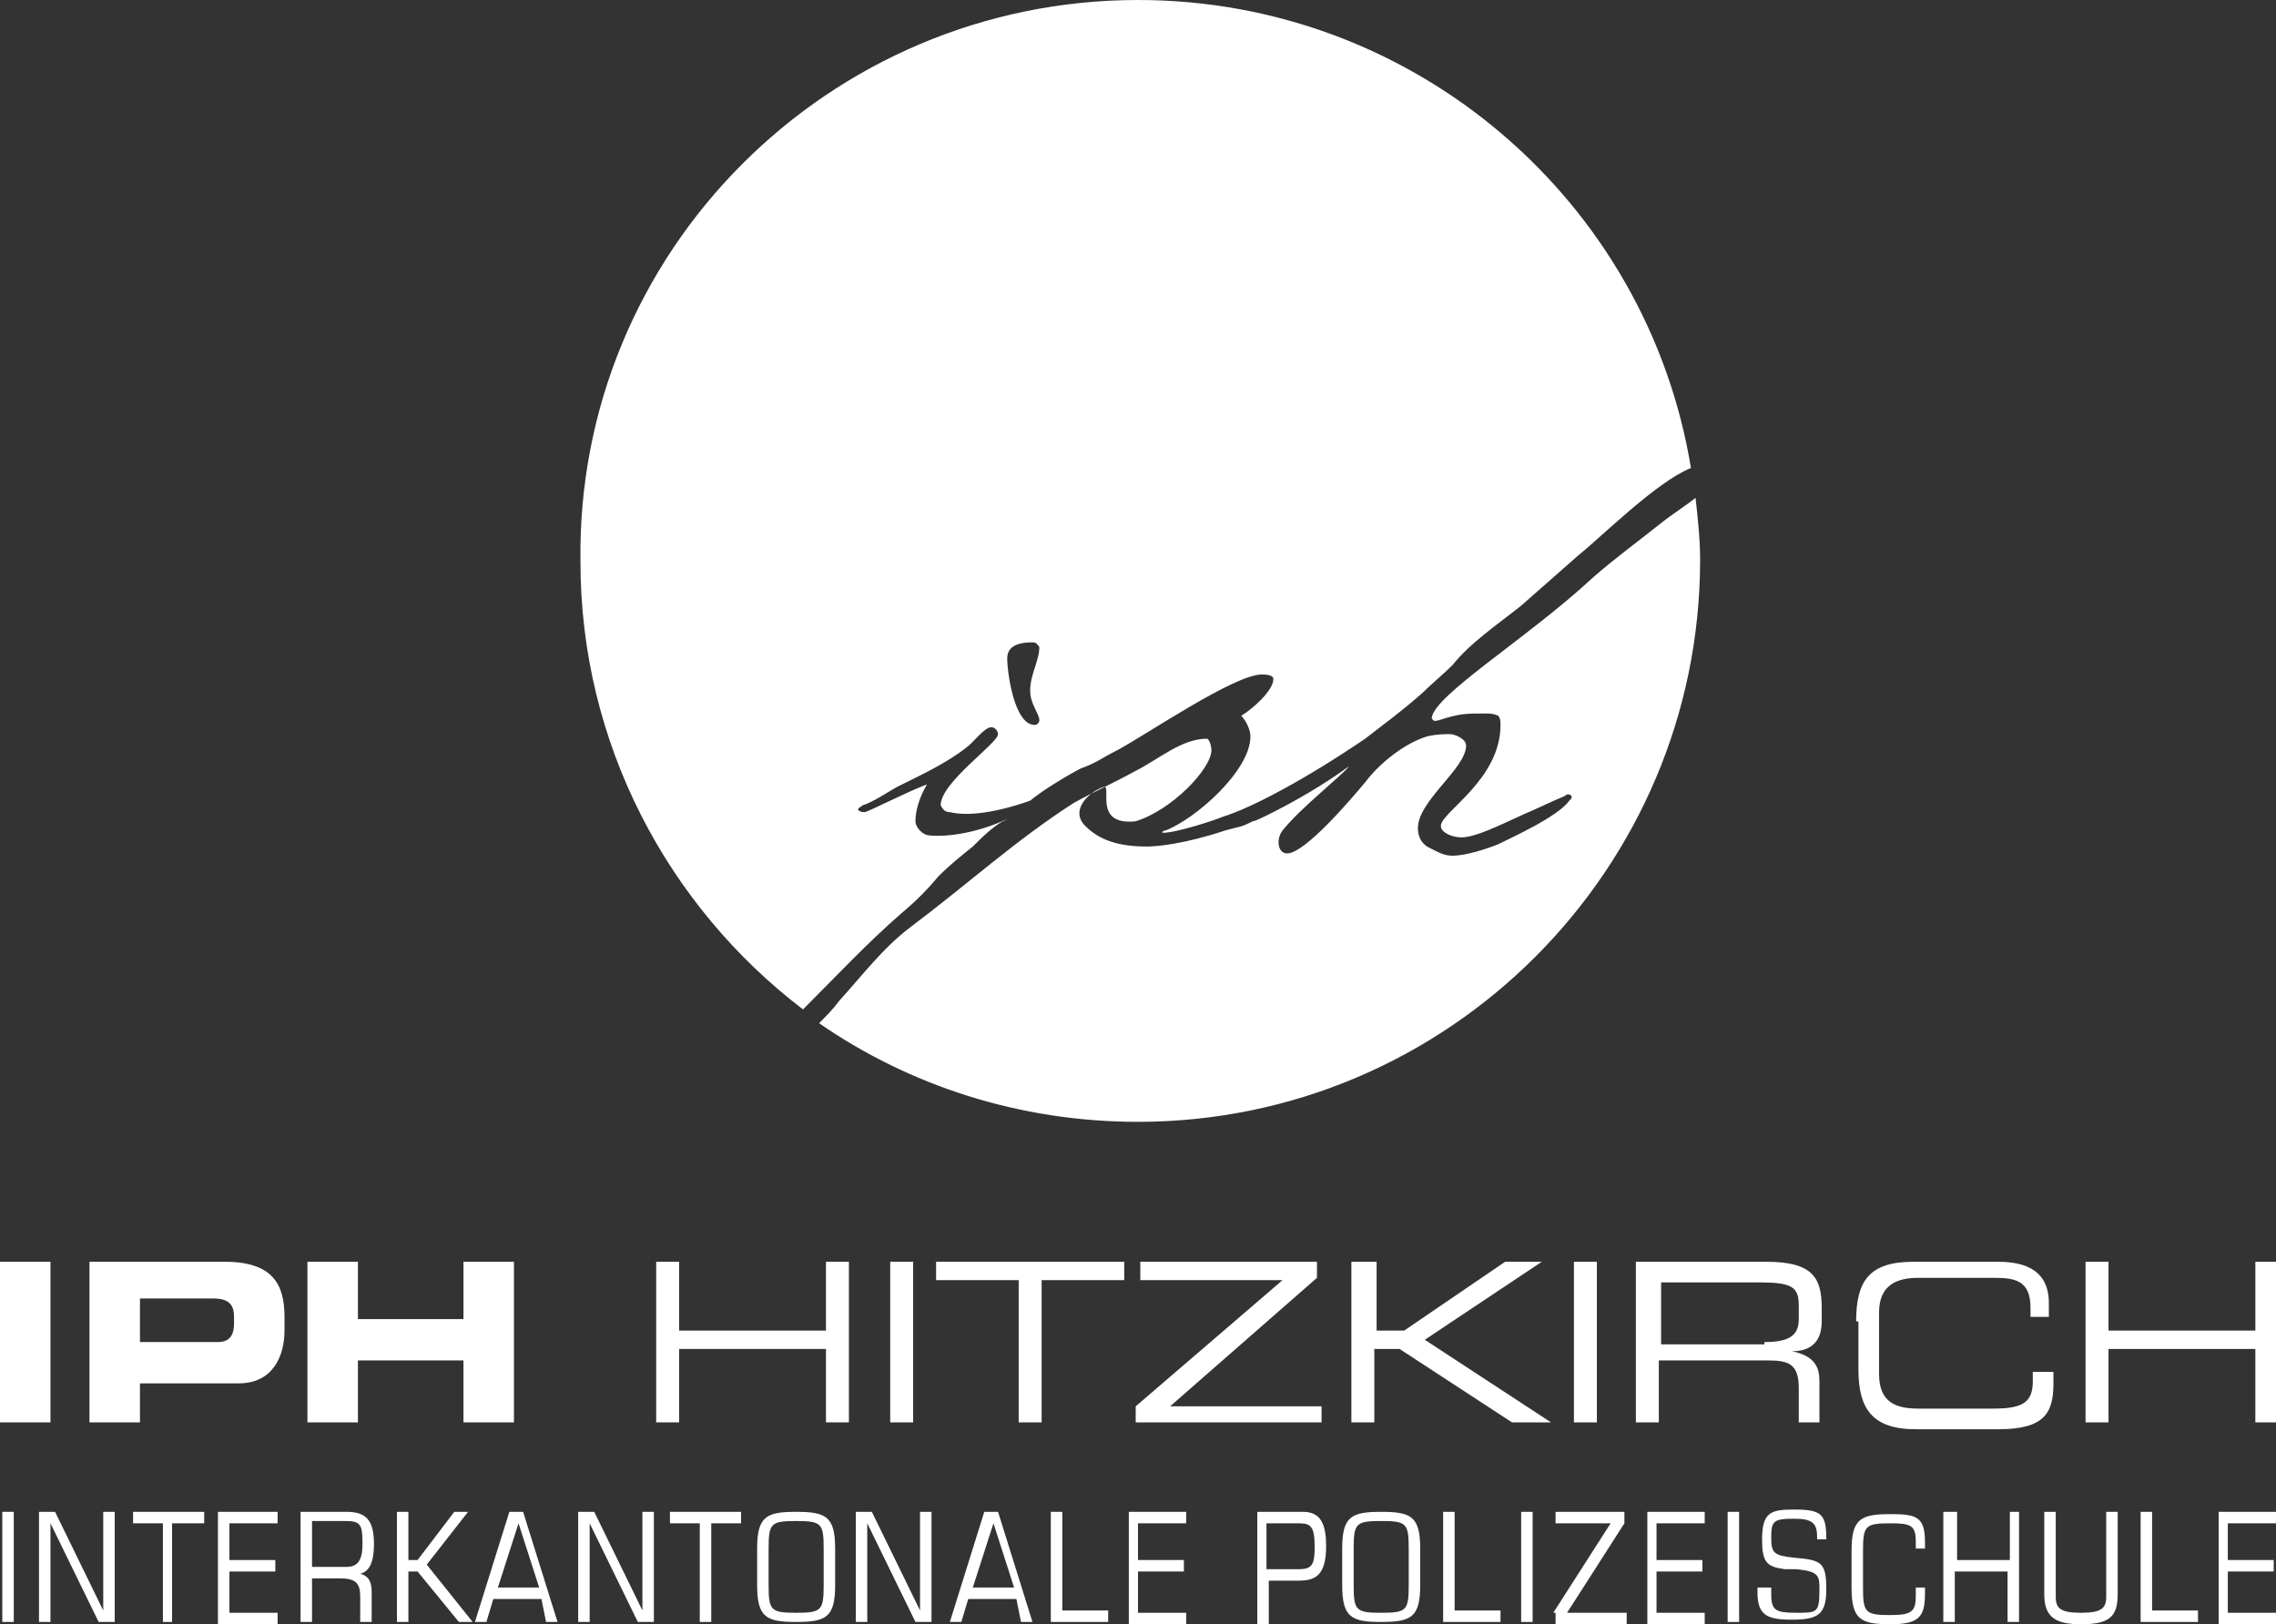 <?xml version="1.0" encoding="UTF-8"?>
<!-- Generator: Adobe Illustrator 25.0.1, SVG Export Plug-In . SVG Version: 6.00 Build 0)  -->
<svg xmlns="http://www.w3.org/2000/svg" xmlns:xlink="http://www.w3.org/1999/xlink" version="1.1" id="Ebene_2" x="0px" y="0px" viewBox="0 0 99.2 70.8" style="enable-background:new 0 0 99.2 70.8;" xml:space="preserve">
<rect x="0" y="0" width="99.2" height="70.8" fill="#333333" stroke="none"/>
<style type="text/css">
	.st0{fill:#FFFFFF;}
</style>
<g>
	<path class="st0" d="M0.1,65.9h0.5v4.8H0.1V65.9z"></path>
	<path class="st0" d="M1.7,65.9h0.7l2.1,4.3h0v-4.3H5v4.8H4.3l-2.1-4.3h0v4.3H1.7V65.9z"></path>
	<path class="st0" d="M7.1,66.4H5.8v-0.5h3.1v0.5H7.5v4.3H7.1V66.4z"></path>
	<path class="st0" d="M9.5,65.9h2.6v0.5H10V68h2v0.5h-2v1.8h2.1v0.5H9.5V65.9z"></path>
	<path class="st0" d="M13.1,65.9h2c0.8,0,1.2,0.3,1.2,1.4c0,0.8-0.2,1.2-0.6,1.3v0c0.4,0.1,0.5,0.4,0.5,0.8v1.3h-0.5v-1.1   c0-0.6-0.2-0.8-0.9-0.8h-1.2v1.9h-0.5V65.9z M13.6,68.3h1.5c0.5,0,0.7-0.3,0.7-1c0-0.9-0.1-1-0.8-1h-1.4V68.3z"></path>
	<path class="st0" d="M17.3,65.9h0.5V68h0.4l1.6-2.1h0.6l-1.8,2.3l2,2.5H20l-1.8-2.2h-0.4v2.2h-0.5V65.9z"></path>
	<path class="st0" d="M23.6,69.7h-2.1l-0.3,1h-0.5l1.5-4.8h0.6l1.5,4.8h-0.5L23.6,69.7z M22.6,66.4L22.6,66.4l-0.9,2.8h1.8   L22.6,66.4z"></path>
	<path class="st0" d="M25.2,65.9h0.7l2.1,4.3h0v-4.3h0.5v4.8h-0.7l-2.1-4.3h0v4.3h-0.5V65.9z"></path>
	<path class="st0" d="M30.5,66.4h-1.3v-0.5h3.1v0.5H31v4.3h-0.5V66.4z"></path>
	<path class="st0" d="M33,67.5c0-1.4,0.4-1.6,1.7-1.6c1.3,0,1.7,0.2,1.7,1.6v1.6c0,1.4-0.4,1.6-1.7,1.6c-1.3,0-1.7-0.2-1.7-1.6V67.5   z M35.9,67.5c0-1.1-0.1-1.2-1.2-1.2c-1.1,0-1.2,0.1-1.2,1.2v1.6c0,1.1,0.1,1.2,1.2,1.2c1.1,0,1.2-0.1,1.2-1.2V67.5z"></path>
	<path class="st0" d="M37.3,65.9h0.7l2.1,4.3h0v-4.3h0.5v4.8h-0.7l-2.1-4.3h0v4.3h-0.5V65.9z"></path>
	<path class="st0" d="M44.3,69.7h-2.1l-0.3,1h-0.5l1.5-4.8h0.6l1.5,4.8h-0.5L44.3,69.7z M43.3,66.4L43.3,66.4l-0.9,2.8h1.8   L43.3,66.4z"></path>
	<path class="st0" d="M45.8,65.9h0.5v4.3h2v0.5h-2.5V65.9z"></path>
	<path class="st0" d="M49.1,65.9h2.6v0.5h-2.1V68h2v0.5h-2v1.8h2.1v0.5h-2.5V65.9z"></path>
	<path class="st0" d="M54.8,65.9h2c0.8,0,1,0.6,1,1.5c0,1.3-0.5,1.5-1.2,1.5h-1.3v1.9h-0.5V65.9z M55.3,68.4h1.3   c0.6,0,0.7-0.2,0.7-1c0-0.9-0.2-1-0.7-1h-1.4V68.4z"></path>
	<path class="st0" d="M58.5,67.5c0-1.4,0.4-1.6,1.7-1.6c1.3,0,1.7,0.2,1.7,1.6v1.6c0,1.4-0.4,1.6-1.7,1.6c-1.3,0-1.7-0.2-1.7-1.6   V67.5z M61.4,67.5c0-1.1-0.1-1.2-1.2-1.2c-1.1,0-1.2,0.1-1.2,1.2v1.6c0,1.1,0.1,1.2,1.2,1.2c1.1,0,1.2-0.1,1.2-1.2V67.5z"></path>
	<path class="st0" d="M62.9,65.9h0.5v4.3h2v0.5h-2.5V65.9z"></path>
	<path class="st0" d="M66.3,65.9h0.5v4.8h-0.5V65.9z"></path>
	<path class="st0" d="M67.7,70.3l2.5-3.9h-2.4v-0.5h3v0.5l-2.5,3.9h2.6v0.5h-3.1V70.3z"></path>
	<path class="st0" d="M71.7,65.9h2.6v0.5h-2.1V68h2v0.5h-2v1.8h2.1v0.5h-2.5V65.9z"></path>
	<path class="st0" d="M75.3,65.9h0.5v4.8h-0.5V65.9z"></path>
	<path class="st0" d="M76.8,69.2h0.4v0.3c0,0.7,0.2,0.8,1.1,0.8c0.9,0,1,0,1-1c0-0.6,0-0.8-1-0.9l-0.5,0c-0.8-0.1-1-0.3-1-1.3   c0-1.2,0.4-1.3,1.4-1.3c1.2,0,1.4,0.2,1.4,1.3h-0.4v-0.1c0-0.6-0.2-0.8-1-0.8c-0.9,0-1,0.1-1,0.8c0,0.7,0.1,0.8,1,0.9   c1.2,0.1,1.4,0.2,1.4,1.4c0,1.1-0.4,1.3-1.5,1.3c-1.1,0-1.5-0.2-1.5-1.2V69.2z"></path>
	<path class="st0" d="M83.9,69.5c0,1-0.3,1.3-1.5,1.3c-1.3,0-1.7-0.2-1.7-1.6v-1.6c0-1.4,0.4-1.6,1.7-1.6c1.1,0,1.5,0.1,1.5,1.2v0.3   h-0.4v-0.3c0-0.7-0.2-0.8-1.1-0.8c-1.1,0-1.2,0.1-1.2,1.2v1.6c0,1.1,0.1,1.2,1.2,1.2c1,0,1.1-0.2,1.1-0.9v-0.3h0.4V69.5z"></path>
	<path class="st0" d="M84.8,65.9h0.5V68h2.3v-2.1H88v4.8h-0.5v-2.2h-2.3v2.2h-0.5V65.9z"></path>
	<path class="st0" d="M89.1,65.9h0.5v3.7c0,0.5,0.2,0.7,1.1,0.7c0.9,0,1.1-0.2,1.1-0.7v-3.7h0.5v3.6c0,1-0.4,1.3-1.6,1.3   c-1.1,0-1.6-0.3-1.6-1.3V65.9z"></path>
	<path class="st0" d="M93.3,65.9h0.5v4.3h2v0.5h-2.5V65.9z"></path>
	<path class="st0" d="M96.6,65.9h2.6v0.5h-2.1V68h2v0.5h-2v1.8h2.1v0.5h-2.5V65.9z"></path>
</g>
<g>
	<path class="st0" d="M0,55h2.2V62H0V55z"></path>
	<path class="st0" d="M3.9,55h5.9c2.1,0,2.6,1,2.6,2.4V58c0,1.1-0.5,2.3-2,2.3H6.1V62H3.9V55z M6.1,58.5h3.4c0.5,0,0.7-0.3,0.7-0.8   v-0.3c0-0.5-0.2-0.8-0.9-0.8H6.1V58.5z"></path>
	<path class="st0" d="M13.4,55h2.2v2.5h4.6V55h2.2V62h-2.2v-2.7h-4.6V62h-2.2V55z"></path>
	<path class="st0" d="M28.6,55h1v3h6.4v-3h1V62h-1v-3.2h-6.4V62h-1V55z"></path>
	<path class="st0" d="M38.8,55h1V62h-1V55z"></path>
	<path class="st0" d="M44.4,55.8h-3.6V55H49v0.8h-3.6V62h-1V55.8z"></path>
	<path class="st0" d="M49.5,61.3l6.4-5.5h-6.2V55h7.7v0.7L51,61.3h6.6V62h-8.1V61.3z"></path>
	<path class="st0" d="M59,55h1v3h1.2l4.4-3h1.6l0,0l-5.1,3.4l5.5,3.6l0,0h-1.7L61,58.8h-1.1V62h-1V55z"></path>
	<path class="st0" d="M68.6,55h1V62h-1V55z"></path>
	<path class="st0" d="M71.4,55H77c2,0,2.4,0.7,2.4,2v0.6c0,1-0.6,1.3-1.3,1.3v0c1,0.2,1.2,0.7,1.2,1.3V62h-0.9v-1.5   c0-1.1-0.5-1.2-1.4-1.2h-4.7V62h-1V55z M76.9,58.5c1.1,0,1.5-0.3,1.5-1v-0.6c0-0.8-0.3-1-1.7-1h-4.3v2.7H76.9z"></path>
	<path class="st0" d="M80.9,57.6c0-1.8,0.6-2.6,2.5-2.6h3.7c1.7,0,2.2,0.8,2.2,1.8v0.6h-0.8V57c0-1.2-0.7-1.3-1.6-1.3h-3.3   c-0.9,0-1.7,0.3-1.7,1.5v2.7c0,1.2,0.7,1.5,1.7,1.5h3.3c1.3,0,1.7-0.3,1.7-1.2v-0.4h0.9v0.5c0,1.3-0.4,2-2.4,2h-3.6   c-1.9,0-2.5-0.9-2.5-2.6V57.6z"></path>
	<path class="st0" d="M90.9,55h1v3h6.4v-3h1V62h-1v-3.2h-6.4V62h-1V55z"></path>
</g>
<path class="st0" d="M35.7,44.6c3.9,2.7,8.7,4.3,13.9,4.3c13.5,0,24.5-11,24.5-24.5c0-0.9-0.1-1.8-0.2-2.7c-0.5,0.4-1,0.7-1.5,1.1  c-1,0.8-2.1,1.6-3,2.4c-2.8,2.6-6.9,5.1-7,6.1c0.1,0.2,0.2,0.1,0.3,0.1c0.9-0.3,1.2-0.3,2-0.3c0.2,0,0.4,0,0.6,0.1  c0.1,0.1,0.1,0.3,0.1,0.4c0,2.4-2.6,3.8-2.6,4.4c0,0.3,0.5,0.5,0.9,0.5c0.6,0,1.6-0.5,2.7-1c0.7-0.3,1.3-0.6,1.8-0.8  c0.1-0.1,0.2-0.1,0.3,0c0,0.1,0,0.1-0.1,0.2c-0.5,0.7-2.5,1.6-3.1,1.9c-0.5,0.2-1.4,0.5-2,0.5c-0.4,0-0.7-0.2-1.1-0.4  c-0.3-0.2-0.4-0.5-0.4-0.8c0-1.2,2.1-2.6,2.1-3.6c0-0.3-0.5-0.5-0.7-0.5c-0.2,0-0.6,0-1,0.1c-1,0.3-2.1,1.2-2.7,2  c-0.5,0.6-2.6,3.1-3.4,3.1c-0.4,0-0.5-0.6-0.2-1c0.8-1,2.6-2.4,2.9-2.8c-1.1,0.8-2.3,1.5-3.5,2.1c-0.2,0.1-0.6,0.3-0.7,0.3  c-0.6,0.3-0.5,0.2-1.2,0.4c-1.8,0.6-3,0.7-3.4,0.7c-1.3,0-2.1-0.3-2.7-0.9c-0.7-0.7,0.2-1.5,0.8-1.7c0.4-0.1-0.5,1.7,1.4,1.5  c1.6-0.5,3.3-2.3,3.3-3.1c0-0.2-0.1-0.5-0.2-0.5c-1.1,0-2.1,0.9-3.1,1.4c-0.9,0.5-1.8,0.9-2.7,1.4c-2.5,1.6-4.7,3.6-7.1,5.4  c-1.2,0.9-2.1,2.1-3.1,3.2C36.3,44,36,44.3,35.7,44.6z"></path>
<path class="st0" d="M73.7,20.4c-1.5,0.6-3.9,3-4.9,3.8c-0.8,0.7-1.7,1.5-2.5,2.2c-1,0.8-2.2,1.6-3,2.6c-0.3,0.3-1,0.9-1.3,1.2  c-0.9,0.8-1.6,1.3-2.5,2c-2.5,1.7-4.9,3-6.2,3.4c-0.2,0.1-2,0.7-2.6,0.7c-0.1,0,0-0.1,0.1-0.1c1.3-0.5,3.7-2.6,3.7-4.1  c0-0.3-0.2-0.7-0.4-0.9c0.5-0.3,1.4-1.1,1.4-1.6c0-0.2-0.4-0.2-0.5-0.2c-1.2,0-5,2.6-6.3,3.3c-0.8,0.4-0.8,0.5-1.6,0.8  c-0.4,0.2-1.6,0.9-2.2,1.4c-1.4,0.5-2.7,0.7-3.5,0.5c-0.2,0-0.3-0.1-0.4-0.3c0-1,2.5-2.7,2.5-3.1c0-0.1-0.1-0.3-0.3-0.3  c-0.3,0-0.8,0.7-1.1,0.9c-0.9,0.7-2,1.2-3,1.7c-0.2,0.1-1.1,0.7-1.5,0.8c-0.1,0.1-0.2,0.1-0.2,0.2c0.1,0.1,0.2,0.1,0.3,0.1  c0.1,0,2.3-1.1,2.7-1.2c-0.3,0.5-0.5,1.1-0.5,1.6c0,0.2,0.2,0.5,0.5,0.6c0.6,0.1,2,0,3.5-0.7c-0.1,0-0.1,0.1-0.2,0.1  c-0.5,0.3-0.9,0.7-1.3,1.1c-0.5,0.4-1,0.8-1.5,1.3c-0.5,0.6-1,1.1-1.6,1.6c-1.5,1.3-2.9,2.8-4.3,4.2c-5.9-4.5-9.7-11.6-9.7-19.5  C25.1,11,36.1,0,49.6,0C61.7,0,71.8,8.8,73.7,20.4z M45.1,31.6c0.1,0,0.2-0.1,0.2-0.2c0-0.3-0.4-0.7-0.4-1.3c0-0.7,0.4-1.3,0.4-1.9  c-0.1-0.1-0.1-0.2-0.3-0.2c-0.5,0-1.1,0.1-1.1,0.7C43.9,29.3,44.2,31.6,45.1,31.6z"></path>
</svg>
